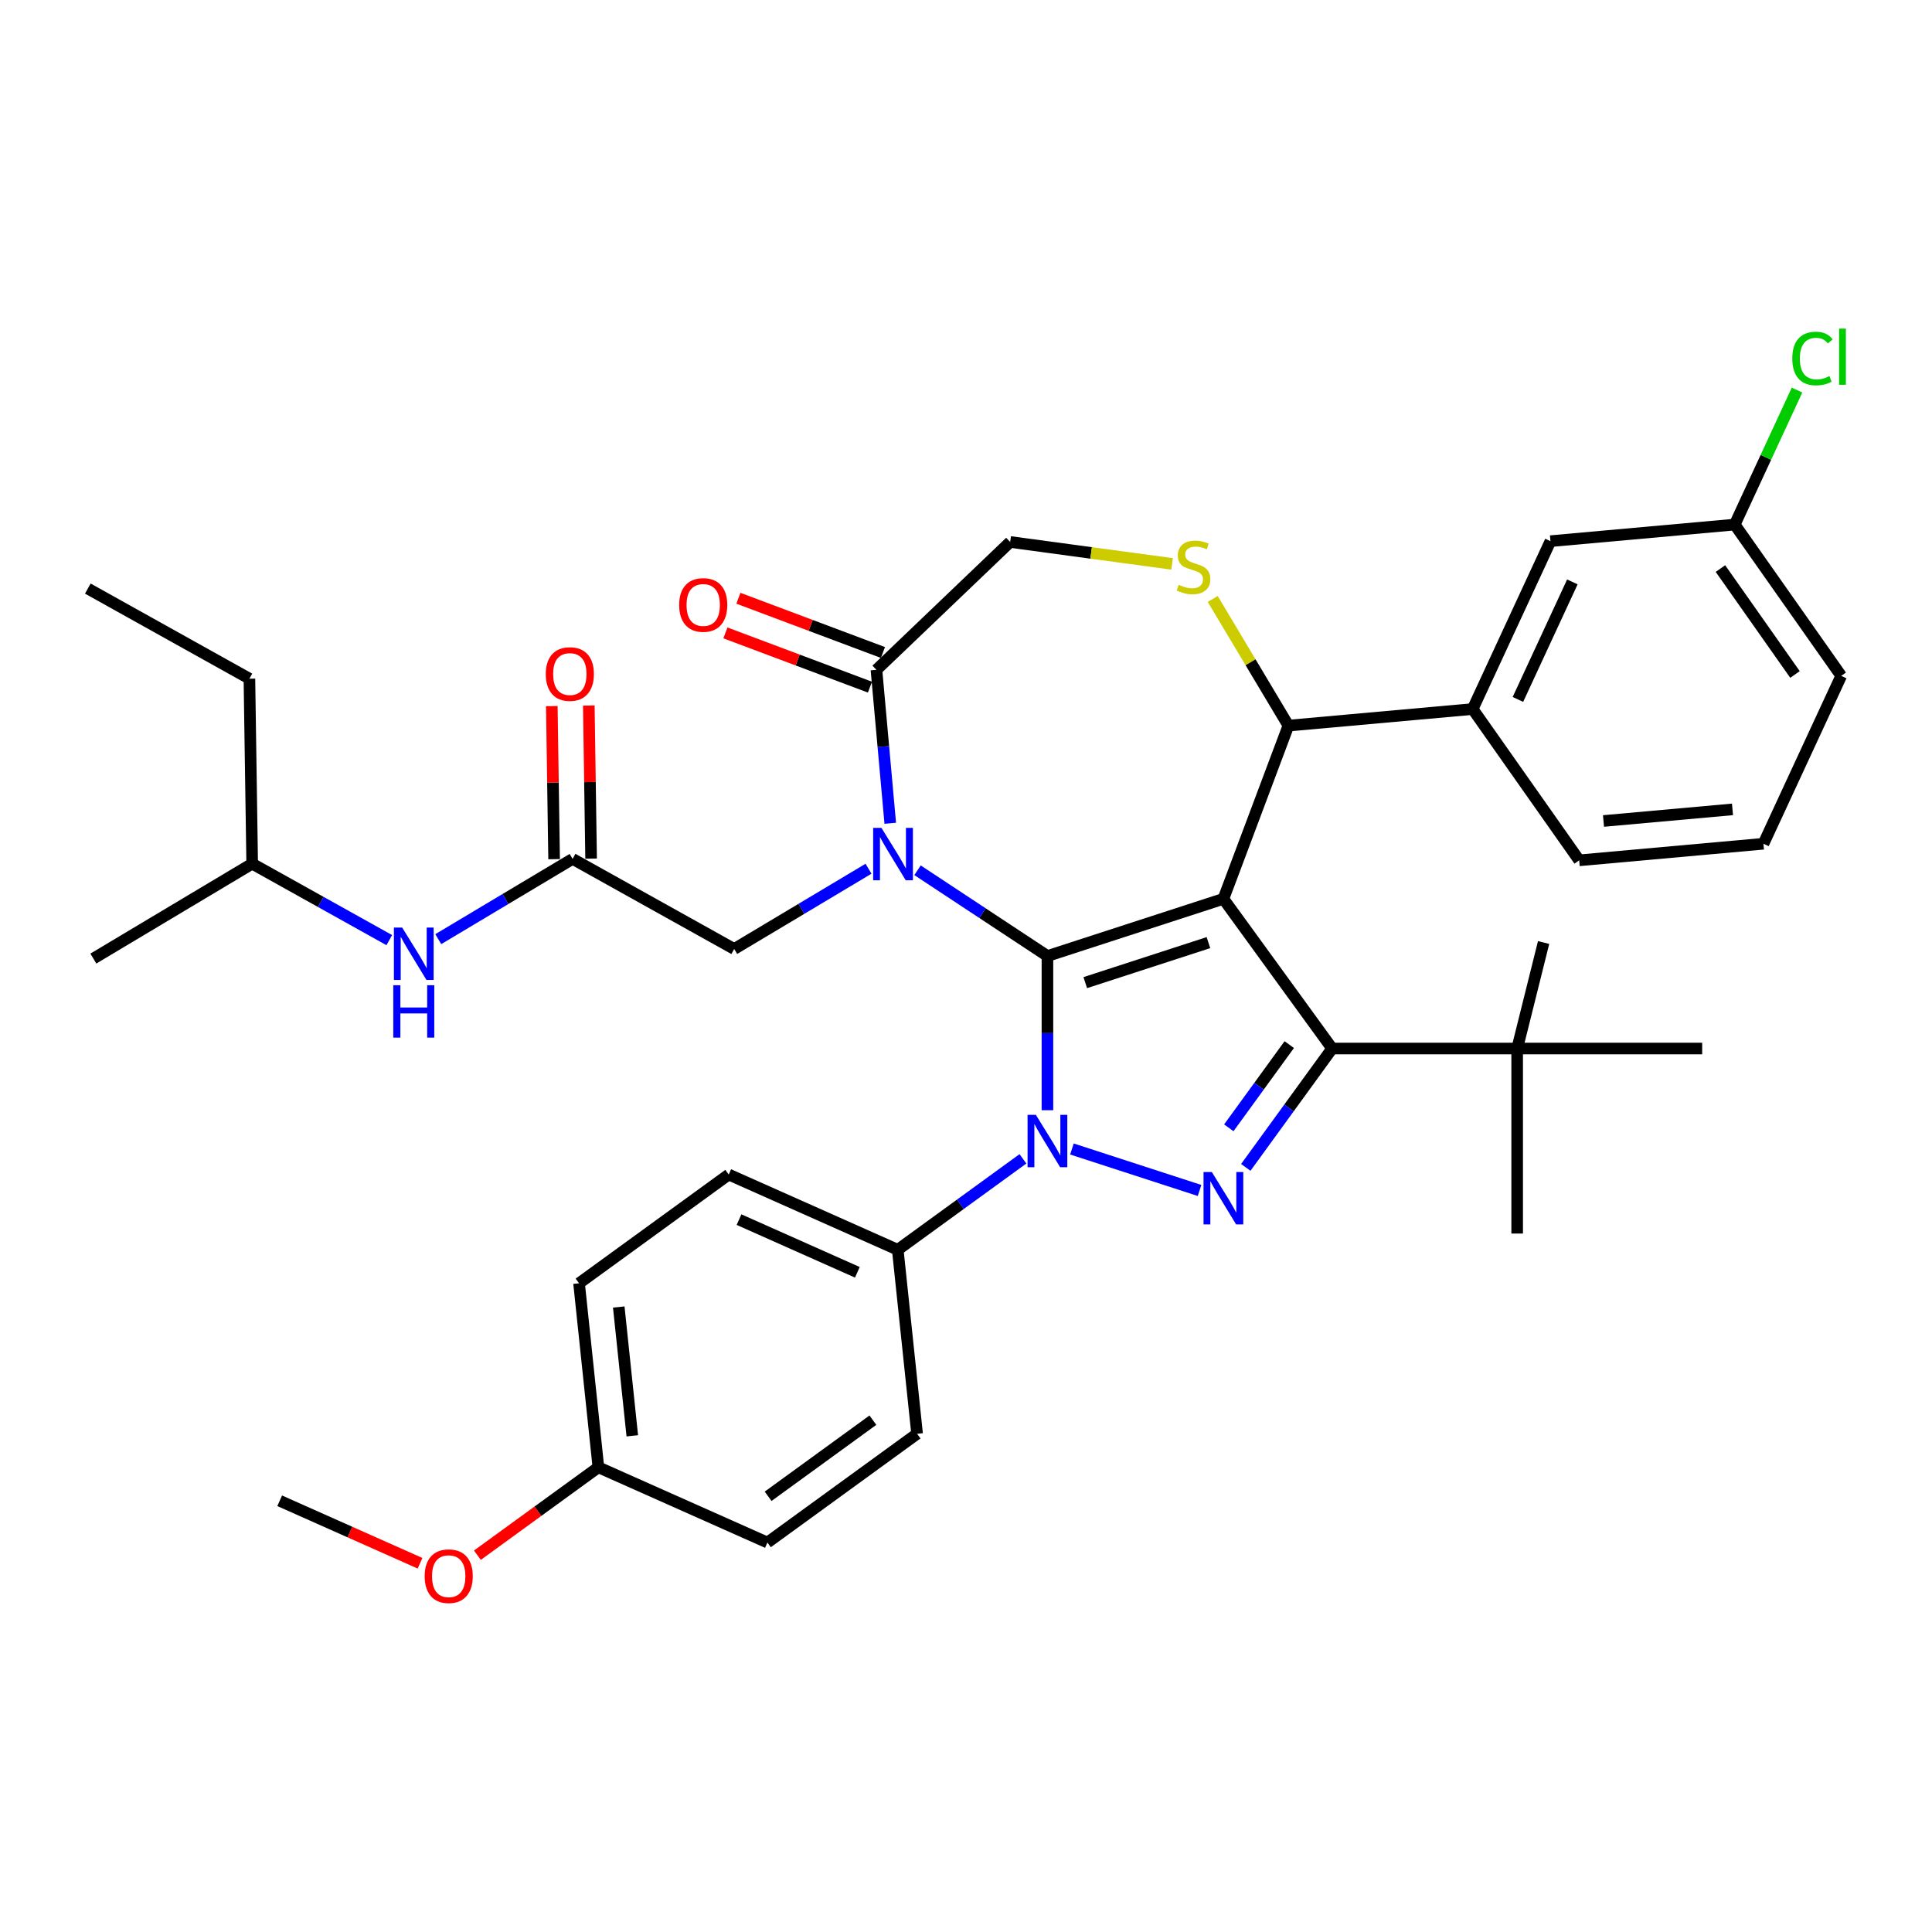 <?xml version='1.0' encoding='iso-8859-1'?>
<svg version='1.1' baseProfile='full'
              xmlns='http://www.w3.org/2000/svg'
                      xmlns:rdkit='http://www.rdkit.org/xml'
                      xmlns:xlink='http://www.w3.org/1999/xlink'
                  xml:space='preserve'
width='1000px' height='1000px' viewBox='0 0 1000 1000'>
<!-- END OF HEADER -->
<rect style='opacity:1.0;fill:#FFFFFF;stroke:none' width='1000' height='1000' x='0' y='0'> </rect>
<path class='bond-0' d='M 529.472,599.81 L 497.074,623.348' style='fill:none;fill-rule:evenodd;stroke:#0000FF;stroke-width:6px;stroke-linecap:butt;stroke-linejoin:miter;stroke-opacity:1' />
<path class='bond-0' d='M 497.074,623.348 L 464.676,646.886' style='fill:none;fill-rule:evenodd;stroke:#000000;stroke-width:6px;stroke-linecap:butt;stroke-linejoin:miter;stroke-opacity:1' />
<path class='bond-1' d='M 542.151,574.643 L 542.151,534.738' style='fill:none;fill-rule:evenodd;stroke:#0000FF;stroke-width:6px;stroke-linecap:butt;stroke-linejoin:miter;stroke-opacity:1' />
<path class='bond-1' d='M 542.151,534.738 L 542.151,494.833' style='fill:none;fill-rule:evenodd;stroke:#000000;stroke-width:6px;stroke-linecap:butt;stroke-linejoin:miter;stroke-opacity:1' />
<path class='bond-2' d='M 554.83,594.717 L 620.883,616.179' style='fill:none;fill-rule:evenodd;stroke:#0000FF;stroke-width:6px;stroke-linecap:butt;stroke-linejoin:miter;stroke-opacity:1' />
<path class='bond-3' d='M 689.517,542.715 L 785.282,542.715' style='fill:none;fill-rule:evenodd;stroke:#000000;stroke-width:6px;stroke-linecap:butt;stroke-linejoin:miter;stroke-opacity:1' />
<path class='bond-4' d='M 689.517,542.715 L 633.229,465.24' style='fill:none;fill-rule:evenodd;stroke:#000000;stroke-width:6px;stroke-linecap:butt;stroke-linejoin:miter;stroke-opacity:1' />
<path class='bond-5' d='M 689.517,542.715 L 667.169,573.476' style='fill:none;fill-rule:evenodd;stroke:#000000;stroke-width:6px;stroke-linecap:butt;stroke-linejoin:miter;stroke-opacity:1' />
<path class='bond-5' d='M 667.169,573.476 L 644.82,604.236' style='fill:none;fill-rule:evenodd;stroke:#0000FF;stroke-width:6px;stroke-linecap:butt;stroke-linejoin:miter;stroke-opacity:1' />
<path class='bond-5' d='M 667.318,540.686 L 651.674,562.218' style='fill:none;fill-rule:evenodd;stroke:#000000;stroke-width:6px;stroke-linecap:butt;stroke-linejoin:miter;stroke-opacity:1' />
<path class='bond-5' d='M 651.674,562.218 L 636.03,583.75' style='fill:none;fill-rule:evenodd;stroke:#0000FF;stroke-width:6px;stroke-linecap:butt;stroke-linejoin:miter;stroke-opacity:1' />
<path class='bond-6' d='M 130.529,447.04 L 129.096,351.286' style='fill:none;fill-rule:evenodd;stroke:#000000;stroke-width:6px;stroke-linecap:butt;stroke-linejoin:miter;stroke-opacity:1' />
<path class='bond-7' d='M 130.529,447.04 L 48.32,496.157' style='fill:none;fill-rule:evenodd;stroke:#000000;stroke-width:6px;stroke-linecap:butt;stroke-linejoin:miter;stroke-opacity:1' />
<path class='bond-8' d='M 130.529,447.04 L 166.01,466.823' style='fill:none;fill-rule:evenodd;stroke:#000000;stroke-width:6px;stroke-linecap:butt;stroke-linejoin:miter;stroke-opacity:1' />
<path class='bond-8' d='M 166.01,466.823 L 201.491,486.606' style='fill:none;fill-rule:evenodd;stroke:#0000FF;stroke-width:6px;stroke-linecap:butt;stroke-linejoin:miter;stroke-opacity:1' />
<path class='bond-9' d='M 633.229,465.24 L 542.151,494.833' style='fill:none;fill-rule:evenodd;stroke:#000000;stroke-width:6px;stroke-linecap:butt;stroke-linejoin:miter;stroke-opacity:1' />
<path class='bond-9' d='M 625.486,487.895 L 561.731,508.61' style='fill:none;fill-rule:evenodd;stroke:#000000;stroke-width:6px;stroke-linecap:butt;stroke-linejoin:miter;stroke-opacity:1' />
<path class='bond-10' d='M 633.229,465.24 L 666.878,375.582' style='fill:none;fill-rule:evenodd;stroke:#000000;stroke-width:6px;stroke-linecap:butt;stroke-linejoin:miter;stroke-opacity:1' />
<path class='bond-11' d='M 542.151,494.833 L 508.53,472.64' style='fill:none;fill-rule:evenodd;stroke:#000000;stroke-width:6px;stroke-linecap:butt;stroke-linejoin:miter;stroke-opacity:1' />
<path class='bond-11' d='M 508.53,472.64 L 474.908,450.446' style='fill:none;fill-rule:evenodd;stroke:#0000FF;stroke-width:6px;stroke-linecap:butt;stroke-linejoin:miter;stroke-opacity:1' />
<path class='bond-12' d='M 460.793,426.123 L 457.219,386.41' style='fill:none;fill-rule:evenodd;stroke:#0000FF;stroke-width:6px;stroke-linecap:butt;stroke-linejoin:miter;stroke-opacity:1' />
<path class='bond-12' d='M 457.219,386.41 L 453.645,346.698' style='fill:none;fill-rule:evenodd;stroke:#000000;stroke-width:6px;stroke-linecap:butt;stroke-linejoin:miter;stroke-opacity:1' />
<path class='bond-13' d='M 449.55,449.652 L 414.785,470.423' style='fill:none;fill-rule:evenodd;stroke:#0000FF;stroke-width:6px;stroke-linecap:butt;stroke-linejoin:miter;stroke-opacity:1' />
<path class='bond-13' d='M 414.785,470.423 L 380.02,491.194' style='fill:none;fill-rule:evenodd;stroke:#000000;stroke-width:6px;stroke-linecap:butt;stroke-linejoin:miter;stroke-opacity:1' />
<path class='bond-14' d='M 453.645,346.698 L 522.863,280.519' style='fill:none;fill-rule:evenodd;stroke:#000000;stroke-width:6px;stroke-linecap:butt;stroke-linejoin:miter;stroke-opacity:1' />
<path class='bond-15' d='M 457.01,337.732 L 419.602,323.693' style='fill:none;fill-rule:evenodd;stroke:#000000;stroke-width:6px;stroke-linecap:butt;stroke-linejoin:miter;stroke-opacity:1' />
<path class='bond-15' d='M 419.602,323.693 L 382.195,309.654' style='fill:none;fill-rule:evenodd;stroke:#FF0000;stroke-width:6px;stroke-linecap:butt;stroke-linejoin:miter;stroke-opacity:1' />
<path class='bond-15' d='M 450.28,355.664 L 412.872,341.625' style='fill:none;fill-rule:evenodd;stroke:#000000;stroke-width:6px;stroke-linecap:butt;stroke-linejoin:miter;stroke-opacity:1' />
<path class='bond-15' d='M 412.872,341.625 L 375.465,327.586' style='fill:none;fill-rule:evenodd;stroke:#FF0000;stroke-width:6px;stroke-linecap:butt;stroke-linejoin:miter;stroke-opacity:1' />
<path class='bond-16' d='M 522.863,280.519 L 564.767,286.195' style='fill:none;fill-rule:evenodd;stroke:#000000;stroke-width:6px;stroke-linecap:butt;stroke-linejoin:miter;stroke-opacity:1' />
<path class='bond-16' d='M 564.767,286.195 L 606.671,291.871' style='fill:none;fill-rule:evenodd;stroke:#CCCC00;stroke-width:6px;stroke-linecap:butt;stroke-linejoin:miter;stroke-opacity:1' />
<path class='bond-17' d='M 627.705,310.018 L 647.291,342.8' style='fill:none;fill-rule:evenodd;stroke:#CCCC00;stroke-width:6px;stroke-linecap:butt;stroke-linejoin:miter;stroke-opacity:1' />
<path class='bond-17' d='M 647.291,342.8 L 666.878,375.582' style='fill:none;fill-rule:evenodd;stroke:#000000;stroke-width:6px;stroke-linecap:butt;stroke-linejoin:miter;stroke-opacity:1' />
<path class='bond-18' d='M 666.878,375.582 L 762.257,366.998' style='fill:none;fill-rule:evenodd;stroke:#000000;stroke-width:6px;stroke-linecap:butt;stroke-linejoin:miter;stroke-opacity:1' />
<path class='bond-19' d='M 380.02,491.194 L 296.379,444.558' style='fill:none;fill-rule:evenodd;stroke:#000000;stroke-width:6px;stroke-linecap:butt;stroke-linejoin:miter;stroke-opacity:1' />
<path class='bond-20' d='M 305.954,444.415 L 305.361,404.803' style='fill:none;fill-rule:evenodd;stroke:#000000;stroke-width:6px;stroke-linecap:butt;stroke-linejoin:miter;stroke-opacity:1' />
<path class='bond-20' d='M 305.361,404.803 L 304.769,365.19' style='fill:none;fill-rule:evenodd;stroke:#FF0000;stroke-width:6px;stroke-linecap:butt;stroke-linejoin:miter;stroke-opacity:1' />
<path class='bond-20' d='M 286.803,444.701 L 286.211,405.089' style='fill:none;fill-rule:evenodd;stroke:#000000;stroke-width:6px;stroke-linecap:butt;stroke-linejoin:miter;stroke-opacity:1' />
<path class='bond-20' d='M 286.211,405.089 L 285.618,365.477' style='fill:none;fill-rule:evenodd;stroke:#FF0000;stroke-width:6px;stroke-linecap:butt;stroke-linejoin:miter;stroke-opacity:1' />
<path class='bond-21' d='M 296.379,444.558 L 261.614,465.329' style='fill:none;fill-rule:evenodd;stroke:#000000;stroke-width:6px;stroke-linecap:butt;stroke-linejoin:miter;stroke-opacity:1' />
<path class='bond-21' d='M 261.614,465.329 L 226.849,486.1' style='fill:none;fill-rule:evenodd;stroke:#0000FF;stroke-width:6px;stroke-linecap:butt;stroke-linejoin:miter;stroke-opacity:1' />
<path class='bond-22' d='M 129.096,351.286 L 45.455,304.65' style='fill:none;fill-rule:evenodd;stroke:#000000;stroke-width:6px;stroke-linecap:butt;stroke-linejoin:miter;stroke-opacity:1' />
<path class='bond-23' d='M 802.512,280.106 L 762.257,366.998' style='fill:none;fill-rule:evenodd;stroke:#000000;stroke-width:6px;stroke-linecap:butt;stroke-linejoin:miter;stroke-opacity:1' />
<path class='bond-23' d='M 813.852,301.191 L 785.673,362.015' style='fill:none;fill-rule:evenodd;stroke:#000000;stroke-width:6px;stroke-linecap:butt;stroke-linejoin:miter;stroke-opacity:1' />
<path class='bond-24' d='M 802.512,280.106 L 897.891,271.521' style='fill:none;fill-rule:evenodd;stroke:#000000;stroke-width:6px;stroke-linecap:butt;stroke-linejoin:miter;stroke-opacity:1' />
<path class='bond-25' d='M 897.891,271.521 L 914.017,236.713' style='fill:none;fill-rule:evenodd;stroke:#000000;stroke-width:6px;stroke-linecap:butt;stroke-linejoin:miter;stroke-opacity:1' />
<path class='bond-25' d='M 914.017,236.713 L 930.142,201.905' style='fill:none;fill-rule:evenodd;stroke:#00CC00;stroke-width:6px;stroke-linecap:butt;stroke-linejoin:miter;stroke-opacity:1' />
<path class='bond-26' d='M 897.891,271.521 L 953.014,349.83' style='fill:none;fill-rule:evenodd;stroke:#000000;stroke-width:6px;stroke-linecap:butt;stroke-linejoin:miter;stroke-opacity:1' />
<path class='bond-26' d='M 890.498,294.292 L 929.084,349.108' style='fill:none;fill-rule:evenodd;stroke:#000000;stroke-width:6px;stroke-linecap:butt;stroke-linejoin:miter;stroke-opacity:1' />
<path class='bond-27' d='M 762.257,366.998 L 817.38,445.307' style='fill:none;fill-rule:evenodd;stroke:#000000;stroke-width:6px;stroke-linecap:butt;stroke-linejoin:miter;stroke-opacity:1' />
<path class='bond-28' d='M 464.676,646.886 L 377.191,607.936' style='fill:none;fill-rule:evenodd;stroke:#000000;stroke-width:6px;stroke-linecap:butt;stroke-linejoin:miter;stroke-opacity:1' />
<path class='bond-28' d='M 443.763,658.541 L 382.524,631.275' style='fill:none;fill-rule:evenodd;stroke:#000000;stroke-width:6px;stroke-linecap:butt;stroke-linejoin:miter;stroke-opacity:1' />
<path class='bond-29' d='M 464.676,646.886 L 474.686,742.126' style='fill:none;fill-rule:evenodd;stroke:#000000;stroke-width:6px;stroke-linecap:butt;stroke-linejoin:miter;stroke-opacity:1' />
<path class='bond-30' d='M 309.726,759.464 L 299.716,664.224' style='fill:none;fill-rule:evenodd;stroke:#000000;stroke-width:6px;stroke-linecap:butt;stroke-linejoin:miter;stroke-opacity:1' />
<path class='bond-30' d='M 327.273,743.176 L 320.266,676.508' style='fill:none;fill-rule:evenodd;stroke:#000000;stroke-width:6px;stroke-linecap:butt;stroke-linejoin:miter;stroke-opacity:1' />
<path class='bond-31' d='M 309.726,759.464 L 278.41,782.216' style='fill:none;fill-rule:evenodd;stroke:#000000;stroke-width:6px;stroke-linecap:butt;stroke-linejoin:miter;stroke-opacity:1' />
<path class='bond-31' d='M 278.41,782.216 L 247.095,804.969' style='fill:none;fill-rule:evenodd;stroke:#FF0000;stroke-width:6px;stroke-linecap:butt;stroke-linejoin:miter;stroke-opacity:1' />
<path class='bond-32' d='M 309.726,759.464 L 397.211,798.415' style='fill:none;fill-rule:evenodd;stroke:#000000;stroke-width:6px;stroke-linecap:butt;stroke-linejoin:miter;stroke-opacity:1' />
<path class='bond-33' d='M 785.282,542.715 L 785.282,638.48' style='fill:none;fill-rule:evenodd;stroke:#000000;stroke-width:6px;stroke-linecap:butt;stroke-linejoin:miter;stroke-opacity:1' />
<path class='bond-34' d='M 785.282,542.715 L 798.965,487.848' style='fill:none;fill-rule:evenodd;stroke:#000000;stroke-width:6px;stroke-linecap:butt;stroke-linejoin:miter;stroke-opacity:1' />
<path class='bond-35' d='M 785.282,542.715 L 881.046,542.715' style='fill:none;fill-rule:evenodd;stroke:#000000;stroke-width:6px;stroke-linecap:butt;stroke-linejoin:miter;stroke-opacity:1' />
<path class='bond-36' d='M 377.191,607.936 L 299.716,664.224' style='fill:none;fill-rule:evenodd;stroke:#000000;stroke-width:6px;stroke-linecap:butt;stroke-linejoin:miter;stroke-opacity:1' />
<path class='bond-37' d='M 474.686,742.126 L 397.211,798.415' style='fill:none;fill-rule:evenodd;stroke:#000000;stroke-width:6px;stroke-linecap:butt;stroke-linejoin:miter;stroke-opacity:1' />
<path class='bond-37' d='M 451.807,735.075 L 397.575,774.477' style='fill:none;fill-rule:evenodd;stroke:#000000;stroke-width:6px;stroke-linecap:butt;stroke-linejoin:miter;stroke-opacity:1' />
<path class='bond-38' d='M 217.408,809.144 L 181.087,792.973' style='fill:none;fill-rule:evenodd;stroke:#FF0000;stroke-width:6px;stroke-linecap:butt;stroke-linejoin:miter;stroke-opacity:1' />
<path class='bond-38' d='M 181.087,792.973 L 144.766,776.802' style='fill:none;fill-rule:evenodd;stroke:#000000;stroke-width:6px;stroke-linecap:butt;stroke-linejoin:miter;stroke-opacity:1' />
<path class='bond-39' d='M 912.759,436.722 L 817.38,445.307' style='fill:none;fill-rule:evenodd;stroke:#000000;stroke-width:6px;stroke-linecap:butt;stroke-linejoin:miter;stroke-opacity:1' />
<path class='bond-39' d='M 896.735,418.934 L 829.97,424.943' style='fill:none;fill-rule:evenodd;stroke:#000000;stroke-width:6px;stroke-linecap:butt;stroke-linejoin:miter;stroke-opacity:1' />
<path class='bond-40' d='M 912.759,436.722 L 953.014,349.83' style='fill:none;fill-rule:evenodd;stroke:#000000;stroke-width:6px;stroke-linecap:butt;stroke-linejoin:miter;stroke-opacity:1' />
<path  class='atom-0' d='M 536.156 577.037
L 545.043 591.402
Q 545.924 592.819, 547.342 595.386
Q 548.759 597.952, 548.836 598.106
L 548.836 577.037
L 552.436 577.037
L 552.436 604.158
L 548.721 604.158
L 539.183 588.452
Q 538.072 586.614, 536.884 584.507
Q 535.735 582.4, 535.39 581.749
L 535.39 604.158
L 531.866 604.158
L 531.866 577.037
L 536.156 577.037
' fill='#0000FF'/>
<path  class='atom-2' d='M 627.234 606.63
L 636.121 620.995
Q 637.002 622.412, 638.419 624.979
Q 639.836 627.545, 639.913 627.698
L 639.913 606.63
L 643.514 606.63
L 643.514 633.751
L 639.798 633.751
L 630.26 618.045
Q 629.149 616.207, 627.962 614.1
Q 626.812 611.993, 626.468 611.342
L 626.468 633.751
L 622.943 633.751
L 622.943 606.63
L 627.234 606.63
' fill='#0000FF'/>
<path  class='atom-6' d='M 456.234 428.517
L 465.121 442.881
Q 466.002 444.299, 467.419 446.865
Q 468.837 449.432, 468.913 449.585
L 468.913 428.517
L 472.514 428.517
L 472.514 455.637
L 468.798 455.637
L 459.26 439.932
Q 458.149 438.093, 456.962 435.986
Q 455.813 433.879, 455.468 433.228
L 455.468 455.637
L 451.944 455.637
L 451.944 428.517
L 456.234 428.517
' fill='#0000FF'/>
<path  class='atom-9' d='M 610.099 302.682
Q 610.406 302.797, 611.67 303.333
Q 612.934 303.869, 614.313 304.214
Q 615.73 304.521, 617.109 304.521
Q 619.676 304.521, 621.17 303.295
Q 622.663 302.031, 622.663 299.847
Q 622.663 298.353, 621.897 297.434
Q 621.17 296.515, 620.02 296.017
Q 618.871 295.519, 616.956 294.944
Q 614.543 294.216, 613.087 293.527
Q 611.67 292.837, 610.635 291.382
Q 609.639 289.926, 609.639 287.475
Q 609.639 284.065, 611.938 281.959
Q 614.274 279.852, 618.871 279.852
Q 622.012 279.852, 625.575 281.346
L 624.694 284.295
Q 621.438 282.954, 618.986 282.954
Q 616.343 282.954, 614.887 284.065
Q 613.432 285.138, 613.47 287.015
Q 613.47 288.471, 614.198 289.352
Q 614.964 290.233, 616.037 290.731
Q 617.147 291.229, 618.986 291.803
Q 621.438 292.569, 622.893 293.335
Q 624.349 294.101, 625.383 295.672
Q 626.456 297.204, 626.456 299.847
Q 626.456 303.601, 623.928 305.631
Q 621.438 307.623, 617.262 307.623
Q 614.849 307.623, 613.01 307.087
Q 611.21 306.589, 609.065 305.708
L 610.099 302.682
' fill='#CCCC00'/>
<path  class='atom-11' d='M 351.537 313.125
Q 351.537 306.614, 354.755 302.974
Q 357.973 299.335, 363.987 299.335
Q 370.001 299.335, 373.218 302.974
Q 376.436 306.614, 376.436 313.125
Q 376.436 319.714, 373.18 323.468
Q 369.924 327.184, 363.987 327.184
Q 358.011 327.184, 354.755 323.468
Q 351.537 319.752, 351.537 313.125
M 363.987 324.119
Q 368.124 324.119, 370.345 321.361
Q 372.605 318.565, 372.605 313.125
Q 372.605 307.801, 370.345 305.12
Q 368.124 302.4, 363.987 302.4
Q 359.85 302.4, 357.59 305.081
Q 355.368 307.763, 355.368 313.125
Q 355.368 318.603, 357.59 321.361
Q 359.85 324.119, 363.987 324.119
' fill='#FF0000'/>
<path  class='atom-14' d='M 282.497 348.881
Q 282.497 342.369, 285.714 338.73
Q 288.932 335.091, 294.946 335.091
Q 300.96 335.091, 304.178 338.73
Q 307.395 342.369, 307.395 348.881
Q 307.395 355.47, 304.139 359.224
Q 300.884 362.939, 294.946 362.939
Q 288.97 362.939, 285.714 359.224
Q 282.497 355.508, 282.497 348.881
M 294.946 359.875
Q 299.083 359.875, 301.305 357.117
Q 303.565 354.321, 303.565 348.881
Q 303.565 343.557, 301.305 340.875
Q 299.083 338.156, 294.946 338.156
Q 290.809 338.156, 288.549 340.837
Q 286.327 343.518, 286.327 348.881
Q 286.327 354.359, 288.549 357.117
Q 290.809 359.875, 294.946 359.875
' fill='#FF0000'/>
<path  class='atom-15' d='M 208.175 480.115
L 217.062 494.48
Q 217.943 495.897, 219.36 498.464
Q 220.778 501.03, 220.854 501.184
L 220.854 480.115
L 224.455 480.115
L 224.455 507.236
L 220.739 507.236
L 211.201 491.531
Q 210.09 489.692, 208.903 487.585
Q 207.754 485.478, 207.409 484.827
L 207.409 507.236
L 203.885 507.236
L 203.885 480.115
L 208.175 480.115
' fill='#0000FF'/>
<path  class='atom-15' d='M 203.559 509.948
L 207.237 509.948
L 207.237 521.478
L 221.103 521.478
L 221.103 509.948
L 224.781 509.948
L 224.781 537.068
L 221.103 537.068
L 221.103 524.542
L 207.237 524.542
L 207.237 537.068
L 203.559 537.068
L 203.559 509.948
' fill='#0000FF'/>
<path  class='atom-32' d='M 219.802 815.83
Q 219.802 809.318, 223.02 805.679
Q 226.237 802.04, 232.251 802.04
Q 238.265 802.04, 241.483 805.679
Q 244.701 809.318, 244.701 815.83
Q 244.701 822.418, 241.445 826.172
Q 238.189 829.888, 232.251 829.888
Q 226.276 829.888, 223.02 826.172
Q 219.802 822.457, 219.802 815.83
M 232.251 826.823
Q 236.388 826.823, 238.61 824.065
Q 240.87 821.269, 240.87 815.83
Q 240.87 810.505, 238.61 807.824
Q 236.388 805.104, 232.251 805.104
Q 228.114 805.104, 225.854 807.786
Q 223.632 810.467, 223.632 815.83
Q 223.632 821.307, 225.854 824.065
Q 228.114 826.823, 232.251 826.823
' fill='#FF0000'/>
<path  class='atom-34' d='M 927.688 185.567
Q 927.688 178.825, 930.83 175.301
Q 934.009 171.739, 940.023 171.739
Q 945.616 171.739, 948.603 175.684
L 946.075 177.753
Q 943.892 174.88, 940.023 174.88
Q 935.924 174.88, 933.741 177.638
Q 931.596 180.358, 931.596 185.567
Q 931.596 190.93, 933.817 193.688
Q 936.077 196.446, 940.444 196.446
Q 943.432 196.446, 946.918 194.646
L 947.991 197.519
Q 946.573 198.438, 944.428 198.974
Q 942.283 199.51, 939.908 199.51
Q 934.009 199.51, 930.83 195.91
Q 927.688 192.309, 927.688 185.567
' fill='#00CC00'/>
<path  class='atom-34' d='M 951.898 170.092
L 955.422 170.092
L 955.422 199.166
L 951.898 199.166
L 951.898 170.092
' fill='#00CC00'/>
</svg>
